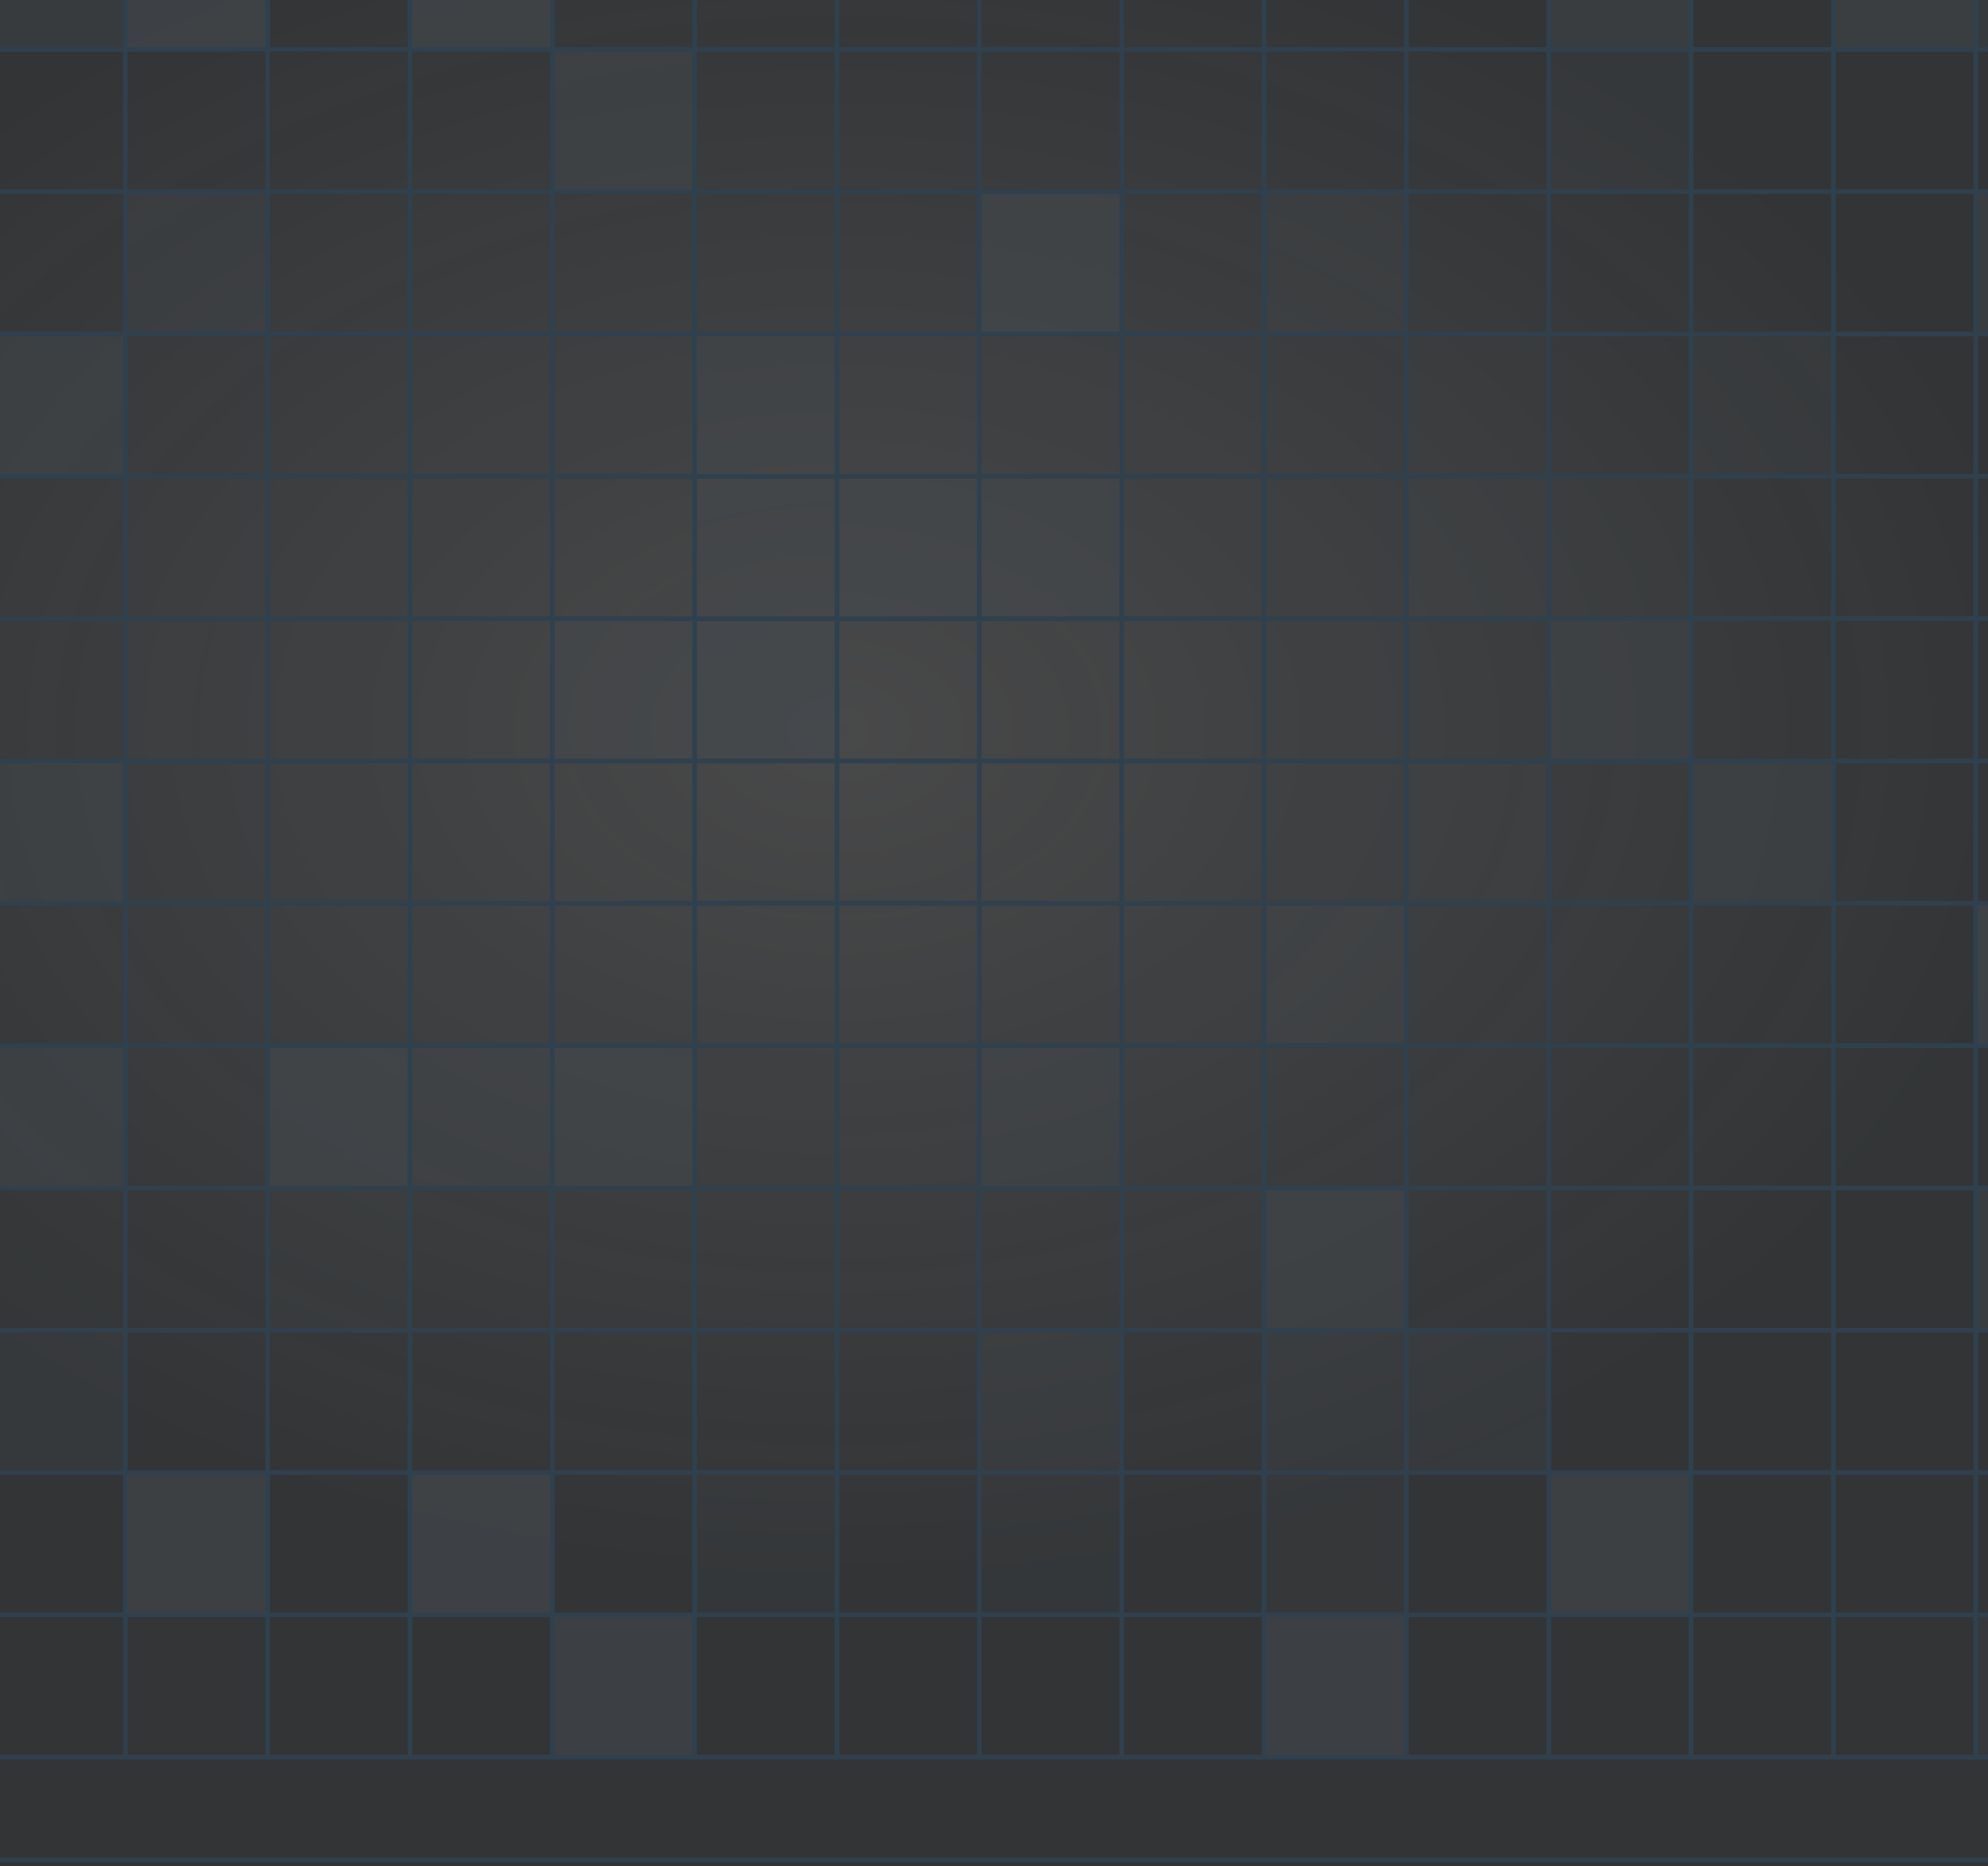 <svg width="425" height="399" viewBox="0 0 425 399" fill="none" xmlns="http://www.w3.org/2000/svg">
<rect x="0" y="0" width="425" height="399" fill="#333333" stroke="none"/>
<g opacity="0.15">
<path d="M-165.891 -85.062H523.77V397.7H-165.891V-85.062Z" fill="#008AFF" fill-opacity="0.1"/>
<path d="M-165.891 -85.062H523.77V397.7H-165.891V-85.062Z" fill="url(#paint0_radial_7291_2160)"/>
<path d="M-125.36 -50.3H-94.93V-19.869H-125.36V-50.3Z" fill="#A7C9E8" fill-opacity="0.416"/>
<path d="M-94.93 -50.3L-64.5 -50.299V-19.869L-94.93 -19.869V-50.3Z" fill="#A7C9E8" fill-opacity="0.506"/>
<path d="M-64.5 -50.299H-34.07V-19.869H-64.5V-50.299Z" fill="#A7C9E8" fill-opacity="0.184"/>
<path d="M178.939 -50.299H209.369V-19.869H178.939V-50.299Z" fill="#A7C9E8" fill-opacity="0.176"/>
<path d="M209.369 -50.299H239.799V-19.869H209.369V-50.299Z" fill="#A7C9E8" fill-opacity="0.337"/>
<path d="M391.949 -50.299H422.38V-19.869H391.949V-50.299Z" fill="#A7C9E8" fill-opacity="0.443"/>
<path d="M452.81 -50.299H483.24V-19.869H452.81V-50.299Z" fill="#A7C9E8" fill-opacity="0.188"/>
<path d="M-3.64 -19.869H26.79V10.56H-3.64V-19.869Z" fill="#A7C9E8" fill-opacity="0.341"/>
<path d="M26.79 -19.869H57.22V10.56H26.79V-19.869Z" fill="#A7C9E8" fill-opacity="0.624"/>
<path d="M87.65 -19.869H118.08V10.56H87.65L87.65 -19.869Z" fill="#A7C9E8" fill-opacity="0.592"/>
<path d="M331.089 -19.869H361.519V10.56H331.089V-19.869Z" fill="#A7C9E8" fill-opacity="0.384"/>
<path d="M391.949 -19.869H422.38V10.56H391.949V-19.869Z" fill="#A7C9E8" fill-opacity="0.478"/>
<path d="M422.38 -19.869H452.81V10.56H422.38V-19.869Z" fill="#A7C9E8" fill-opacity="0.278"/>
<path d="M-64.5 10.56H-34.07V40.99H-64.5L-64.5 10.56Z" fill="#A7C9E8" fill-opacity="0.243"/>
<path d="M-34.07 10.56H-3.64V40.99H-34.07V10.56Z" fill="#A7C9E8" fill-opacity="0.431"/>
<path d="M118.08 10.56H148.51V40.99H118.08V10.56Z" fill="#A7C9E8" fill-opacity="0.471"/>
<path d="M331.089 10.56H361.519V40.99H331.089V10.56Z" fill="#A7C9E8" fill-opacity="0.169"/>
<path d="M-94.93 40.99H-64.5V71.42L-94.93 71.42V40.99ZM-64.5 40.99H-34.07V71.42H-64.5V40.99Z" fill="#A7C9E8" fill-opacity="0.055"/>
<path d="M26.79 40.99H57.22V71.42H26.79V40.99Z" fill="#A7C9E8" fill-opacity="0.31"/>
<path d="M209.369 40.99H239.799L239.799 71.42H209.369V40.99Z" fill="#A7C9E8" fill-opacity="0.518"/>
<path d="M270.229 40.99H300.659L300.659 71.42H270.229L270.229 40.99Z" fill="#A7C9E8" fill-opacity="0.224"/>
<path d="M422.38 40.99H452.81V71.42H422.379L422.38 40.99Z" fill="#A7C9E8" fill-opacity="0.38"/>
<path d="M-125.36 71.42H-94.93L-94.93 101.85H-125.36V71.42Z" fill="#A7C9E8" fill-opacity="0.176"/>
<path d="M-64.5 71.42H-34.07V101.85H-64.5V71.42Z" fill="#A7C9E8" fill-opacity="0.424"/>
<path d="M-34.07 71.42H-3.64V101.85H-34.07V71.42Z" fill="#A7C9E8" fill-opacity="0.2"/>
<path d="M-3.64 71.42H26.79V101.85H-3.64V71.42Z" fill="#A7C9E8" fill-opacity="0.424"/>
<path d="M148.51 71.42H178.939L178.939 101.85H148.51L148.51 71.42Z" fill="#A7C9E8" fill-opacity="0.357"/>
<path d="M178.939 71.42H209.369L209.369 101.85H178.939L178.939 71.42Z" fill="#A7C9E8" fill-opacity="0.094"/>
<path d="M300.659 71.42H331.089V101.85H300.659L300.659 71.42Z" fill="#A7C9E8" fill-opacity="0.075"/>
<path d="M361.519 71.42H391.949V101.85H361.519V71.42Z" fill="#A7C9E8" fill-opacity="0.2"/>
<path d="M26.79 101.85H57.22V132.28H26.79L26.79 101.85Z" fill="#A7C9E8" fill-opacity="0.059"/>
<path d="M148.51 101.85H178.939V132.28H148.51L148.51 101.85Z" fill="#A7C9E8" fill-opacity="0.373"/>
<path d="M178.939 101.85H209.369V132.28H178.939V101.85Z" fill="#A7C9E8" fill-opacity="0.467"/>
<path d="M209.369 101.85H239.799L239.799 132.28H209.369V101.85Z" fill="#A7C9E8" fill-opacity="0.455"/>
<path d="M300.659 101.85H331.089V132.28H300.659L300.659 101.85Z" fill="#A7C9E8" fill-opacity="0.208"/>
<path d="M331.089 101.85H361.519V132.28H331.089V101.85Z" fill="#A7C9E8" fill-opacity="0.125"/>
<path d="M-125.36 132.28H-94.93L-94.93 162.71H-125.36V132.28Z" fill="#A7C9E8" fill-opacity="0.086"/>
<path d="M-94.93 132.28H-64.5V162.71H-94.93L-94.93 132.28Z" fill="#A7C9E8" fill-opacity="0.192"/>
<path d="M26.79 132.28H57.22V162.71H26.79V132.28Z" fill="#A7C9E8" fill-opacity="0.102"/>
<path d="M118.08 132.28H148.51L148.51 162.71H118.08L118.08 132.28Z" fill="#A7C9E8" fill-opacity="0.396"/>
<path d="M148.51 132.28H178.939V162.71H148.51L148.51 132.28Z" fill="#A7C9E8" fill-opacity="0.608"/>
<path d="M331.089 132.28H361.519V162.71H331.089L331.089 132.28Z" fill="#A7C9E8" fill-opacity="0.341"/>
<path d="M-3.64 162.71H26.79L26.79 193.14H-3.64L-3.64 162.71Z" fill="#A7C9E8" fill-opacity="0.427"/>
<path d="M300.659 162.71H331.089L331.089 193.14H300.659V162.71Z" fill="#A7C9E8" fill-opacity="0.145"/>
<path d="M361.519 162.71H391.949V193.14H361.519V162.71Z" fill="#A7C9E8" fill-opacity="0.392"/>
<path d="M270.229 193.14H300.659L300.659 223.57H270.229V193.14Z" fill="#A7C9E8" fill-opacity="0.271"/>
<path d="M422.38 193.14H452.81V223.57H422.379L422.38 193.14Z" fill="#A7C9E8" fill-opacity="0.62"/>
<path d="M-125.36 223.57H-94.93L-94.93 254H-125.36V223.57Z" fill="#A7C9E8" fill-opacity="0.275"/>
<path d="M-3.64 223.57H26.79L26.79 254H-3.64V223.57Z" fill="#A7C9E8" fill-opacity="0.475"/>
<path d="M57.22 223.57H87.65V254H57.22L57.22 223.57Z" fill="#A7C9E8" fill-opacity="0.541"/>
<path d="M87.65 223.57H118.08L118.08 254H87.65V223.57Z" fill="#A7C9E8" fill-opacity="0.376"/>
<path d="M118.08 223.57H148.51L148.51 254H118.08L118.08 223.57Z" fill="#A7C9E8" fill-opacity="0.471"/>
<path d="M178.939 223.57H209.369L209.369 254H178.939L178.939 223.57Z" fill="#A7C9E8" fill-opacity="0.055"/>
<path d="M209.369 223.57H239.799L239.799 254H209.369L209.369 223.57Z" fill="#A7C9E8" fill-opacity="0.357"/>
<path d="M391.949 223.57H422.379L422.38 254H391.949V223.57Z" fill="#A7C9E8" fill-opacity="0.031"/>
<path d="M422.379 223.57H452.81V254H422.38L422.379 223.57Z" fill="#A7C9E8" fill-opacity="0.024"/>
<path d="M-64.5 254H-34.07V284.43H-64.5V254Z" fill="#A7C9E8" fill-opacity="0.106"/>
<path d="M-34.07 254H-3.64L-3.64 284.43H-34.07V254Z" fill="#A7C9E8" fill-opacity="0.212"/>
<path d="M-3.64 254H26.79V284.43H-3.64L-3.64 254Z" fill="#A7C9E8" fill-opacity="0.051"/>
<path d="M57.22 254H87.65V284.43H57.22V254Z" fill="#A7C9E8" fill-opacity="0.125"/>
<path d="M270.229 254H300.659L300.659 284.43H270.229V254Z" fill="#A7C9E8" fill-opacity="0.502"/>
<path d="M422.38 254H452.81V284.43H422.379L422.38 254Z" fill="#A7C9E8" fill-opacity="0.443"/>
<path d="M-34.07 284.43H-3.64V314.86H-34.07V284.43Z" fill="#A7C9E8" fill-opacity="0.6"/>
<path d="M-3.64 284.43H26.79V314.86H-3.64V284.43Z" fill="#A7C9E8" fill-opacity="0.208"/>
<path d="M209.369 284.43H239.799L239.799 314.86H209.369V284.43Z" fill="#A7C9E8" fill-opacity="0.26"/>
<path d="M270.229 284.43H300.659V314.86H270.229L270.229 284.43Z" fill="#A7C9E8" fill-opacity="0.259"/>
<path d="M300.659 284.43H331.089V314.86H300.659V284.43Z" fill="#A7C9E8" fill-opacity="0.251"/>
<path d="M452.81 284.43H483.24V314.86H452.809L452.81 284.43Z" fill="#A7C9E8" fill-opacity="0.145"/>
<path d="M-125.36 314.86H-94.93L-94.93 345.29H-125.36V314.86Z" fill="#A7C9E8" fill-opacity="0.161"/>
<path d="M26.79 314.86H57.22V345.29H26.79V314.86Z" fill="#A7C9E8" fill-opacity="0.573"/>
<path d="M87.65 314.86H118.08V345.29H87.65L87.65 314.86Z" fill="#A7C9E8" fill-opacity="0.616"/>
<path d="M148.51 314.86H178.939L178.939 345.29H148.51V314.86Z" fill="#A7C9E8" fill-opacity="0.137"/>
<path d="M209.369 314.86H239.799V345.29H209.369L209.369 314.86Z" fill="#A7C9E8" fill-opacity="0.133"/>
<path d="M270.229 314.86H300.659V345.29H270.229V314.86Z" fill="#A7C9E8" fill-opacity="0.157"/>
<path d="M331.089 314.86H361.519V345.29H331.089V314.86Z" fill="#A7C9E8" fill-opacity="0.541"/>
<path d="M-125.36 345.29H-94.93V375.72H-125.36V345.29Z" fill="#A7C9E8" fill-opacity="0.251"/>
<path d="M-34.07 345.29H-3.64V375.72H-34.07V345.29Z" fill="#A7C9E8" fill-opacity="0.231"/>
<path d="M26.79 345.29H57.22V375.72H26.79V345.29Z" fill="#A7C9E8" fill-opacity="0.055"/>
<path d="M118.08 345.29H148.51V375.72H118.08V345.29Z" fill="#A7C9E8" fill-opacity="0.58"/>
<path d="M270.229 345.29H300.659V375.72H270.229V345.29Z" fill="#A7C9E8" fill-opacity="0.584"/>
<path d="M422.379 345.29H452.809L452.81 375.72H422.379V345.29Z" fill="#A7C9E8" fill-opacity="0.2"/>
<path d="M452.809 345.29H483.239L483.24 375.72H452.81L452.809 345.29Z" fill="#A7C9E8" fill-opacity="0.518"/>
<path d="M-94.93 -50.3H-125.36V-19.869M-94.93 -50.3V-19.869M-94.93 -50.3L-64.5 -50.299M-94.93 -19.869H-125.36M-94.93 -19.869L-64.5 -19.869M-94.93 -19.869L-94.93 10.56M-125.36 -19.869L-125.36 10.56M-64.5 -50.299V-19.869M-64.5 -50.299H-34.07M-64.5 -19.869H-34.07M-64.5 -19.869L-64.5 10.56M-34.07 -50.299V-19.869M-34.07 -50.299H-3.64M-34.07 -19.869H-3.64M-34.07 -19.869V10.56M-3.64 -50.299V-19.869M-3.64 -50.299H26.79M-3.64 -19.869H26.79M-3.64 -19.869V10.56M26.79 -50.299V-19.869M26.79 -50.299H57.22M26.79 -19.869H57.22M26.79 -19.869V10.56M57.22 -50.299V-19.869M57.22 -50.299H87.65M57.22 -19.869H87.65M57.22 -19.869V10.56M87.65 -50.299V-19.869M87.65 -50.299H118.08M87.65 -19.869H118.08M87.65 -19.869L87.65 10.56M118.08 -50.299V-19.869M118.08 -50.299H148.51M118.08 -19.869H148.51M118.08 -19.869V10.56M148.51 -50.299V-19.869M148.51 -50.299H178.939M148.51 -19.869H178.939M148.51 -19.869V10.56M178.939 -50.299V-19.869M178.939 -50.299H209.369M178.939 -19.869H209.369M178.939 -19.869V10.56M209.369 -50.299V-19.869M209.369 -50.299H239.799M209.369 -19.869H239.799M209.369 -19.869V10.56M239.799 -50.299V-19.869M239.799 -50.299H270.229M239.799 -19.869H270.229M239.799 -19.869V10.56M270.229 -50.299V-19.869M270.229 -50.299H300.659M270.229 -19.869H300.659M270.229 -19.869L270.229 10.56M300.659 -50.299V-19.869M300.659 -50.299H331.089M300.659 -19.869H331.089M300.659 -19.869V10.56M331.089 -50.299V-19.869M331.089 -50.299H361.519M331.089 -19.869H361.519M331.089 -19.869V10.56M361.519 -50.299V-19.869M361.519 -50.299H391.949M361.519 -19.869H391.949M361.519 -19.869V10.56M391.949 -50.299V-19.869M391.949 -50.299H422.38M391.949 -19.869H422.38M391.949 -19.869V10.56M422.38 -50.299V-19.869M422.38 -50.299H452.81M422.38 -19.869H452.81M422.38 -19.869V10.56M452.81 -50.299V-19.869M452.81 -50.299H483.24V-19.869H452.81M452.81 -19.869V10.56H422.38M-94.93 10.56H-125.36M-94.93 10.56H-64.5M-94.93 10.56L-94.93 40.99M-125.36 10.56V40.99M-64.5 10.56H-34.07M-64.5 10.56L-64.5 40.99M-34.07 10.56H-3.64M-34.07 10.56V40.99M-3.64 10.56H26.79M-3.64 10.56V40.99M26.79 10.56H57.22M26.79 10.56V40.99M57.22 10.56H87.65M57.22 10.56V40.99M87.65 10.56H118.08M87.65 10.56L87.65 40.99M118.08 10.56H148.51M118.08 10.56V40.99M148.51 10.56H178.939M148.51 10.56V40.99M178.939 10.56H209.369M178.939 10.56L178.939 40.99M209.369 10.56H239.799M209.369 10.56L209.369 40.99M239.799 10.56H270.229M239.799 10.56L239.799 40.99M270.229 10.56H300.659M270.229 10.56L270.229 40.99M300.659 10.56H331.089M300.659 10.56V40.99M331.089 10.56H361.519M331.089 10.56V40.99M361.519 10.56H391.949M361.519 10.56V40.99M391.949 10.56H422.38M391.949 10.56V40.99M391.949 10.56H422.379M483.239 10.56V-19.869H452.809V10.56M483.239 10.56H452.809M483.239 10.56V40.99H452.809M452.809 10.56H422.379M452.809 10.56V40.99M-94.93 40.99H-125.36M-94.93 40.99H-64.5M-94.93 40.99V71.42M-125.36 40.99V71.42M-64.5 40.99H-34.07M-64.5 40.99V71.42M-34.07 40.99H-3.64M-34.07 40.99V71.42M-3.64 40.99H26.79M-3.64 40.99V71.42M26.79 40.99H57.22M26.79 40.99V71.42M57.22 40.99H87.65M57.22 40.99V71.42M87.65 40.99H118.08M87.65 40.99L87.65 71.42M118.08 40.99H148.51M118.08 40.99L118.08 71.42M148.51 40.99H178.939M148.51 40.99L148.51 71.42M178.939 40.99H209.369M178.939 40.99V71.42M209.369 40.99H239.799M209.369 40.99V71.42M239.799 40.99H270.229M239.799 40.99L239.799 71.42M270.229 40.99H300.659M270.229 40.99L270.229 71.42M300.659 40.99H331.089M300.659 40.99L300.659 71.42M331.089 40.99H361.519M331.089 40.99L331.089 71.42M361.519 40.99H391.949M361.519 40.99V71.42M391.949 40.99H422.379M391.949 40.99V71.42M422.379 10.56V40.99M422.379 40.99H452.809M422.379 40.99L422.379 71.42M-94.93 71.42H-125.36M-94.93 71.42L-64.5 71.42M-94.93 71.42L-94.93 101.85M-125.36 71.42V101.85M-64.5 71.42H-34.07M-64.5 71.42V101.85M-34.07 71.42H-3.64M-34.07 71.42V101.85M-3.64 71.42H26.79M-3.64 71.42V101.85M26.79 71.42H57.22M26.79 71.42V101.85M57.22 71.42H87.65M57.22 71.42V101.85M87.65 71.42H118.08M87.65 71.42L87.65 101.85M118.08 71.42H148.51M118.08 71.42L118.08 101.85M148.51 71.42H178.939M148.51 71.42L148.51 101.85M178.939 71.42H209.369M178.939 71.42L178.939 101.85M209.369 71.42H239.799M209.369 71.42L209.369 101.85M239.799 71.42H270.229M239.799 71.42L239.799 101.85M270.229 71.42H300.659M270.229 71.42L270.229 101.85M300.659 71.42H331.089M300.659 71.42L300.659 101.85M331.089 71.42H361.519M331.089 71.42V101.85M361.519 71.42H391.949M361.519 71.42V101.85M391.949 71.42H422.379M391.949 71.42V101.85M422.379 71.42H452.81M422.379 71.42L422.38 40.99H452.81M422.379 71.42L422.379 101.85M422.379 71.42H452.809M452.81 40.99V71.42M452.81 40.99H483.24V71.42H452.81M-94.93 101.85H-125.36M-94.93 101.85H-64.5M-94.93 101.85L-94.93 132.28M-125.36 101.85V132.28M-64.5 101.85H-34.07M-64.5 101.85V132.28M-34.07 101.85H-3.64M-34.07 101.85V132.28M-3.64 101.85H26.79M-3.64 101.85L-3.64 132.28M26.79 101.85H57.22M26.79 101.85L26.79 132.28M57.22 101.85H87.65M57.22 101.85V132.28M87.65 101.85H118.08M87.65 101.85L87.65 132.28M118.08 101.85H148.51M118.08 101.85L118.08 132.28M148.51 101.85H178.939M148.51 101.85L148.51 132.28M178.939 101.85H209.369M178.939 101.85V132.28M209.369 101.85H239.799M209.369 101.85V132.28M239.799 101.85H270.229M239.799 101.85L239.799 132.28M270.229 101.85H300.659M270.229 101.85L270.229 132.28M300.659 101.85H331.089M300.659 101.85L300.659 132.28M331.089 101.85H361.519M331.089 101.85V132.28M361.519 101.85H391.949M361.519 101.85V132.28M391.949 101.85H422.379M391.949 101.85V132.28M422.379 101.85H452.809M422.379 101.85L422.379 132.28M452.809 71.42V101.85M452.809 71.42H483.239V101.85M452.809 101.85H483.239M452.809 101.85L452.809 132.28M483.239 101.85L483.239 132.28M-94.93 132.28H-125.36M-94.93 132.28H-64.5M-94.93 132.28L-94.93 162.71M-125.36 132.28V162.71M-64.5 132.28H-34.07M-64.5 132.28V162.71M-34.07 132.28H-3.64M-34.07 132.28V162.71M-3.64 132.28H26.79M-3.64 132.28L-3.64 162.71M26.79 132.28H57.22M26.79 132.28V162.71M57.22 132.28H87.65M57.22 132.28V162.71M87.65 132.28H118.08M87.65 132.28V162.71M118.08 132.28H148.51M118.08 132.28L118.08 162.71M148.51 132.28H178.939M148.51 132.28L148.51 162.71M178.939 132.28H209.369M178.939 132.28V162.71M209.369 132.28H239.799M209.369 132.28L209.369 162.71M239.799 132.28H270.229M239.799 132.28L239.799 162.71M270.229 132.28H300.659M270.229 132.28L270.229 162.71M300.659 132.28H331.089M300.659 132.28L300.659 162.71M331.089 132.28H361.519M331.089 132.28L331.089 162.71M361.519 132.28H391.949M361.519 132.28V162.71M391.949 132.28H422.379M391.949 132.28V162.71M422.379 132.28H452.809M422.379 132.28L422.379 162.71M452.809 132.28H483.239M452.809 132.28L452.809 162.71M483.239 132.28L483.239 162.71M-94.93 162.71H-125.36M-94.93 162.71H-64.5M-94.93 162.71L-94.93 193.14M-125.36 162.71V193.14M-64.5 162.71H-34.07M-64.5 162.71V193.14M-34.07 162.71H-3.64M-34.07 162.71V193.14M-3.64 162.71H26.79M-3.64 162.71L-3.64 193.14M26.79 162.71H57.22M26.79 162.71L26.79 193.14M57.22 162.71H87.65M57.22 162.71V193.14M87.65 162.71H118.08M87.65 162.71L87.65 193.14M118.08 162.71H148.51M118.08 162.71V193.14M148.51 162.71H178.939M148.51 162.71V193.14M178.939 162.71H209.369M178.939 162.71L178.939 193.14M209.369 162.71H239.799M209.369 162.71V193.14M239.799 162.71H270.229M239.799 162.71V193.14M270.229 162.71H300.659M270.229 162.71V193.14M300.659 162.71H331.089M300.659 162.71V193.14M331.089 162.71H361.519M331.089 162.71L331.089 193.14M361.519 162.71H391.949M361.519 162.71V193.14M391.949 162.71H422.379M391.949 162.71V193.14M422.379 162.71H452.809M422.379 162.71V193.14M452.809 162.71H483.239M452.809 162.71V193.14M483.239 162.71V193.14H452.809M-94.93 193.14H-125.36M-94.93 193.14H-64.5M-94.93 193.14V223.57M-125.36 193.14V223.57M-64.5 193.14H-34.07M-64.5 193.14V223.57M-34.07 193.14H-3.64M-34.07 193.14V223.57M-3.64 193.14H26.79M-3.64 193.14V223.57M26.79 193.14H57.22M26.79 193.14L26.79 223.57M57.22 193.14H87.65M57.22 193.14L57.22 223.57M87.65 193.14H118.08M87.65 193.14L87.65 223.57M118.08 193.14H148.51M118.08 193.14L118.08 223.57M148.51 193.14H178.939M148.51 193.14L148.51 223.57M178.939 193.14H209.369M178.939 193.14V223.57M209.369 193.14H239.799M209.369 193.14V223.57M239.799 193.14H270.229M239.799 193.14V223.57M270.229 193.14H300.659M270.229 193.14V223.57M300.659 193.14H331.089M300.659 193.14L300.659 223.57M331.089 193.14H361.519M331.089 193.14V223.57M361.519 193.14H391.949M361.519 193.14V223.57M391.949 193.14H422.379M391.949 193.14V223.57M422.379 193.14H452.809M422.379 193.14L422.379 223.57M-94.93 223.57H-125.36M-94.93 223.57H-64.5M-94.93 223.57L-94.93 254M-125.36 223.57V254M-64.5 223.57H-34.07M-64.5 223.57V254M-34.07 223.57H-3.64M-34.07 223.57V254M-3.64 223.57H26.79M-3.64 223.57V254M26.79 223.57H57.22M26.79 223.57L26.79 254M57.22 223.57H87.65M57.22 223.57L57.22 254M87.65 223.57H118.08M87.65 223.57V254M118.08 223.57H148.51M118.08 223.57L118.08 254M148.51 223.57H178.939M148.51 223.57L148.51 254M178.939 223.57H209.369M178.939 223.57L178.939 254M209.369 223.57H239.799M209.369 223.57L209.369 254M239.799 223.57H270.229M239.799 223.57L239.799 254M270.229 223.57H300.659M270.229 223.57V254M300.659 223.57H331.089M300.659 223.57L300.659 254M331.089 223.57H361.519M331.089 223.57L331.089 254M361.519 223.57H391.949M361.519 223.57V254M391.949 223.57H422.379M391.949 223.57V254M422.379 223.57H452.81M422.379 223.57L422.38 193.14H452.81M422.379 223.57L422.38 254M452.81 193.14V223.57M452.81 193.14H483.24V223.57H452.81M452.81 223.57V254M-94.93 254H-125.36M-94.93 254H-64.5M-94.93 254L-94.93 284.43M-125.36 254V284.43M-64.5 254H-34.07M-64.5 254V284.43M-34.07 254H-3.64M-34.07 254V284.43M-3.64 254H26.79M-3.64 254L-3.64 284.43M26.79 254H57.22M26.79 254V284.43M57.22 254H87.65M57.22 254V284.43M87.65 254H118.08M87.65 254V284.43M118.08 254H148.51M118.08 254L118.08 284.43M148.51 254H178.939M148.51 254L148.51 284.43M178.939 254H209.369M178.939 254L178.939 284.43M209.369 254H239.799M209.369 254L209.369 284.43M239.799 254H270.229M239.799 254L239.799 284.43M270.229 254H300.659M270.229 254V284.43M300.659 254H331.089M300.659 254L300.659 284.43M331.089 254H361.519M331.089 254L331.089 284.43M361.519 254H391.949M361.519 254V284.43M391.949 254H422.38M391.949 254V284.43M422.38 254H452.81M422.38 254L422.379 284.43M452.81 254V284.43M483.239 254V223.57H452.809V254M483.239 254H452.809M483.239 254V284.43H452.809M452.809 254V284.43M-94.93 284.43H-125.36M-94.93 284.43H-64.5M-94.93 284.43V314.86M-125.36 284.43V314.86M-64.5 284.43H-34.07M-64.5 284.43V314.86M-34.07 284.43H-3.64M-34.07 284.43V314.86M-3.64 284.43H26.79M-3.64 284.43V314.86M26.79 284.43H57.22M26.79 284.43V314.86M57.22 284.43H87.65M57.22 284.43V314.86M87.65 284.43H118.08M87.65 284.43L87.65 314.86M118.08 284.43H148.51M118.08 284.43L118.08 314.86M148.51 284.43H178.939M148.51 284.43L148.51 314.86M178.939 284.43H209.369M178.939 284.43V314.86M209.369 284.43H239.799M209.369 284.43V314.86M239.799 284.43H270.229M239.799 284.43L239.799 314.86M270.229 284.43H300.659M270.229 284.43L270.229 314.86M300.659 284.43H331.089M300.659 284.43V314.86M331.089 284.43H361.519M331.089 284.43V314.86M361.519 284.43H391.949M361.519 284.43V314.86M391.949 284.43H422.379M391.949 284.43V314.86M422.379 284.43H452.81M422.379 284.43V314.86M422.379 284.43H452.809M452.81 284.43H483.24V314.86M452.81 284.43L452.809 314.86M452.809 284.43L452.809 314.86M-94.93 314.86H-125.36M-94.93 314.86H-64.5M-94.93 314.86L-94.93 345.29M-125.36 314.86V345.29M-64.5 314.86H-34.07M-64.5 314.86V345.29M-34.07 314.86H-3.64M-34.07 314.86V345.29M-3.64 314.86H26.79M-3.64 314.86V345.29M26.79 314.86H57.22M26.79 314.86V345.29M57.22 314.86H87.65M57.22 314.86V345.29M87.65 314.86H118.08M87.65 314.86L87.65 345.29M118.08 314.86H148.51M118.08 314.86V345.29M148.51 314.86H178.939M148.51 314.86V345.29M178.939 314.86H209.369M178.939 314.86L178.939 345.29M209.369 314.86H239.799M209.369 314.86L209.369 345.29M239.799 314.86H270.229M239.799 314.86V345.29M270.229 314.86H300.659M270.229 314.86V345.29M300.659 314.86H331.089M300.659 314.86V345.29M331.089 314.86H361.519M331.089 314.86V345.29M361.519 314.86H391.949M361.519 314.86V345.29M391.949 314.86H422.379M391.949 314.86V345.29M422.379 314.86H452.809M422.379 314.86V345.29M452.809 314.86H483.24M452.809 314.86V345.29M483.24 314.86L483.239 345.29M-94.93 345.29H-125.36M-94.93 345.29H-64.5M-94.93 345.29V375.72M-125.36 345.29V375.72H-94.93M-64.5 345.29H-34.07M-64.5 345.29V375.72M-34.07 345.29H-3.64M-34.07 345.29V375.72M-3.64 345.29H26.79M-3.64 345.29V375.72M26.79 345.29H57.22M26.79 345.29V375.72M57.22 345.29H87.65M57.22 345.29V375.72M87.65 345.29H118.08M87.65 345.29V375.72M118.08 345.29H148.51M118.08 345.29V375.72M148.51 345.29H178.939M148.51 345.29V375.72M178.939 345.29H209.369M178.939 345.29V375.72M209.369 345.29H239.799M209.369 345.29V375.72M239.799 345.29H270.229M239.799 345.29V375.72M270.229 345.29H300.659M270.229 345.29V375.72M300.659 345.29H331.089M300.659 345.29V375.72M331.089 345.29H361.519M331.089 345.29V375.72M361.519 345.29H391.949M361.519 345.29V375.72M391.949 345.29H422.379M391.949 345.29V375.72M422.379 345.29H452.809M422.379 345.29V375.72M452.809 345.29H483.239M452.809 345.29L452.81 375.72M483.239 345.29L483.24 375.72H452.81M-94.93 375.72H-64.5M-64.5 375.72H-34.07M-34.07 375.72H-3.64M-3.64 375.72H26.79M26.79 375.72H57.22M57.22 375.72H87.65M87.65 375.72H118.08M118.08 375.72H148.51M148.51 375.72H178.939M178.939 375.72H209.369M209.369 375.72H239.799M239.799 375.72H270.229M270.229 375.72H300.659M300.659 375.72H331.089M331.089 375.72H361.519M361.519 375.72H391.949M391.949 375.72H422.379M422.379 375.72H452.81M-165.891 -85.062H523.77V397.7H-165.891V-85.062Z" stroke="#1B8CED"/>
</g>
<defs>
<radialGradient id="paint0_radial_7291_2160" cx="0" cy="0" r="1" gradientUnits="userSpaceOnUse" gradientTransform="translate(178.94 156.319) scale(344.83 241.381)">
<stop stop-color="white" stop-opacity="0.7"/>
<stop offset="0.75" stop-color="white" stop-opacity="0"/>
</radialGradient>
</defs>
</svg>
